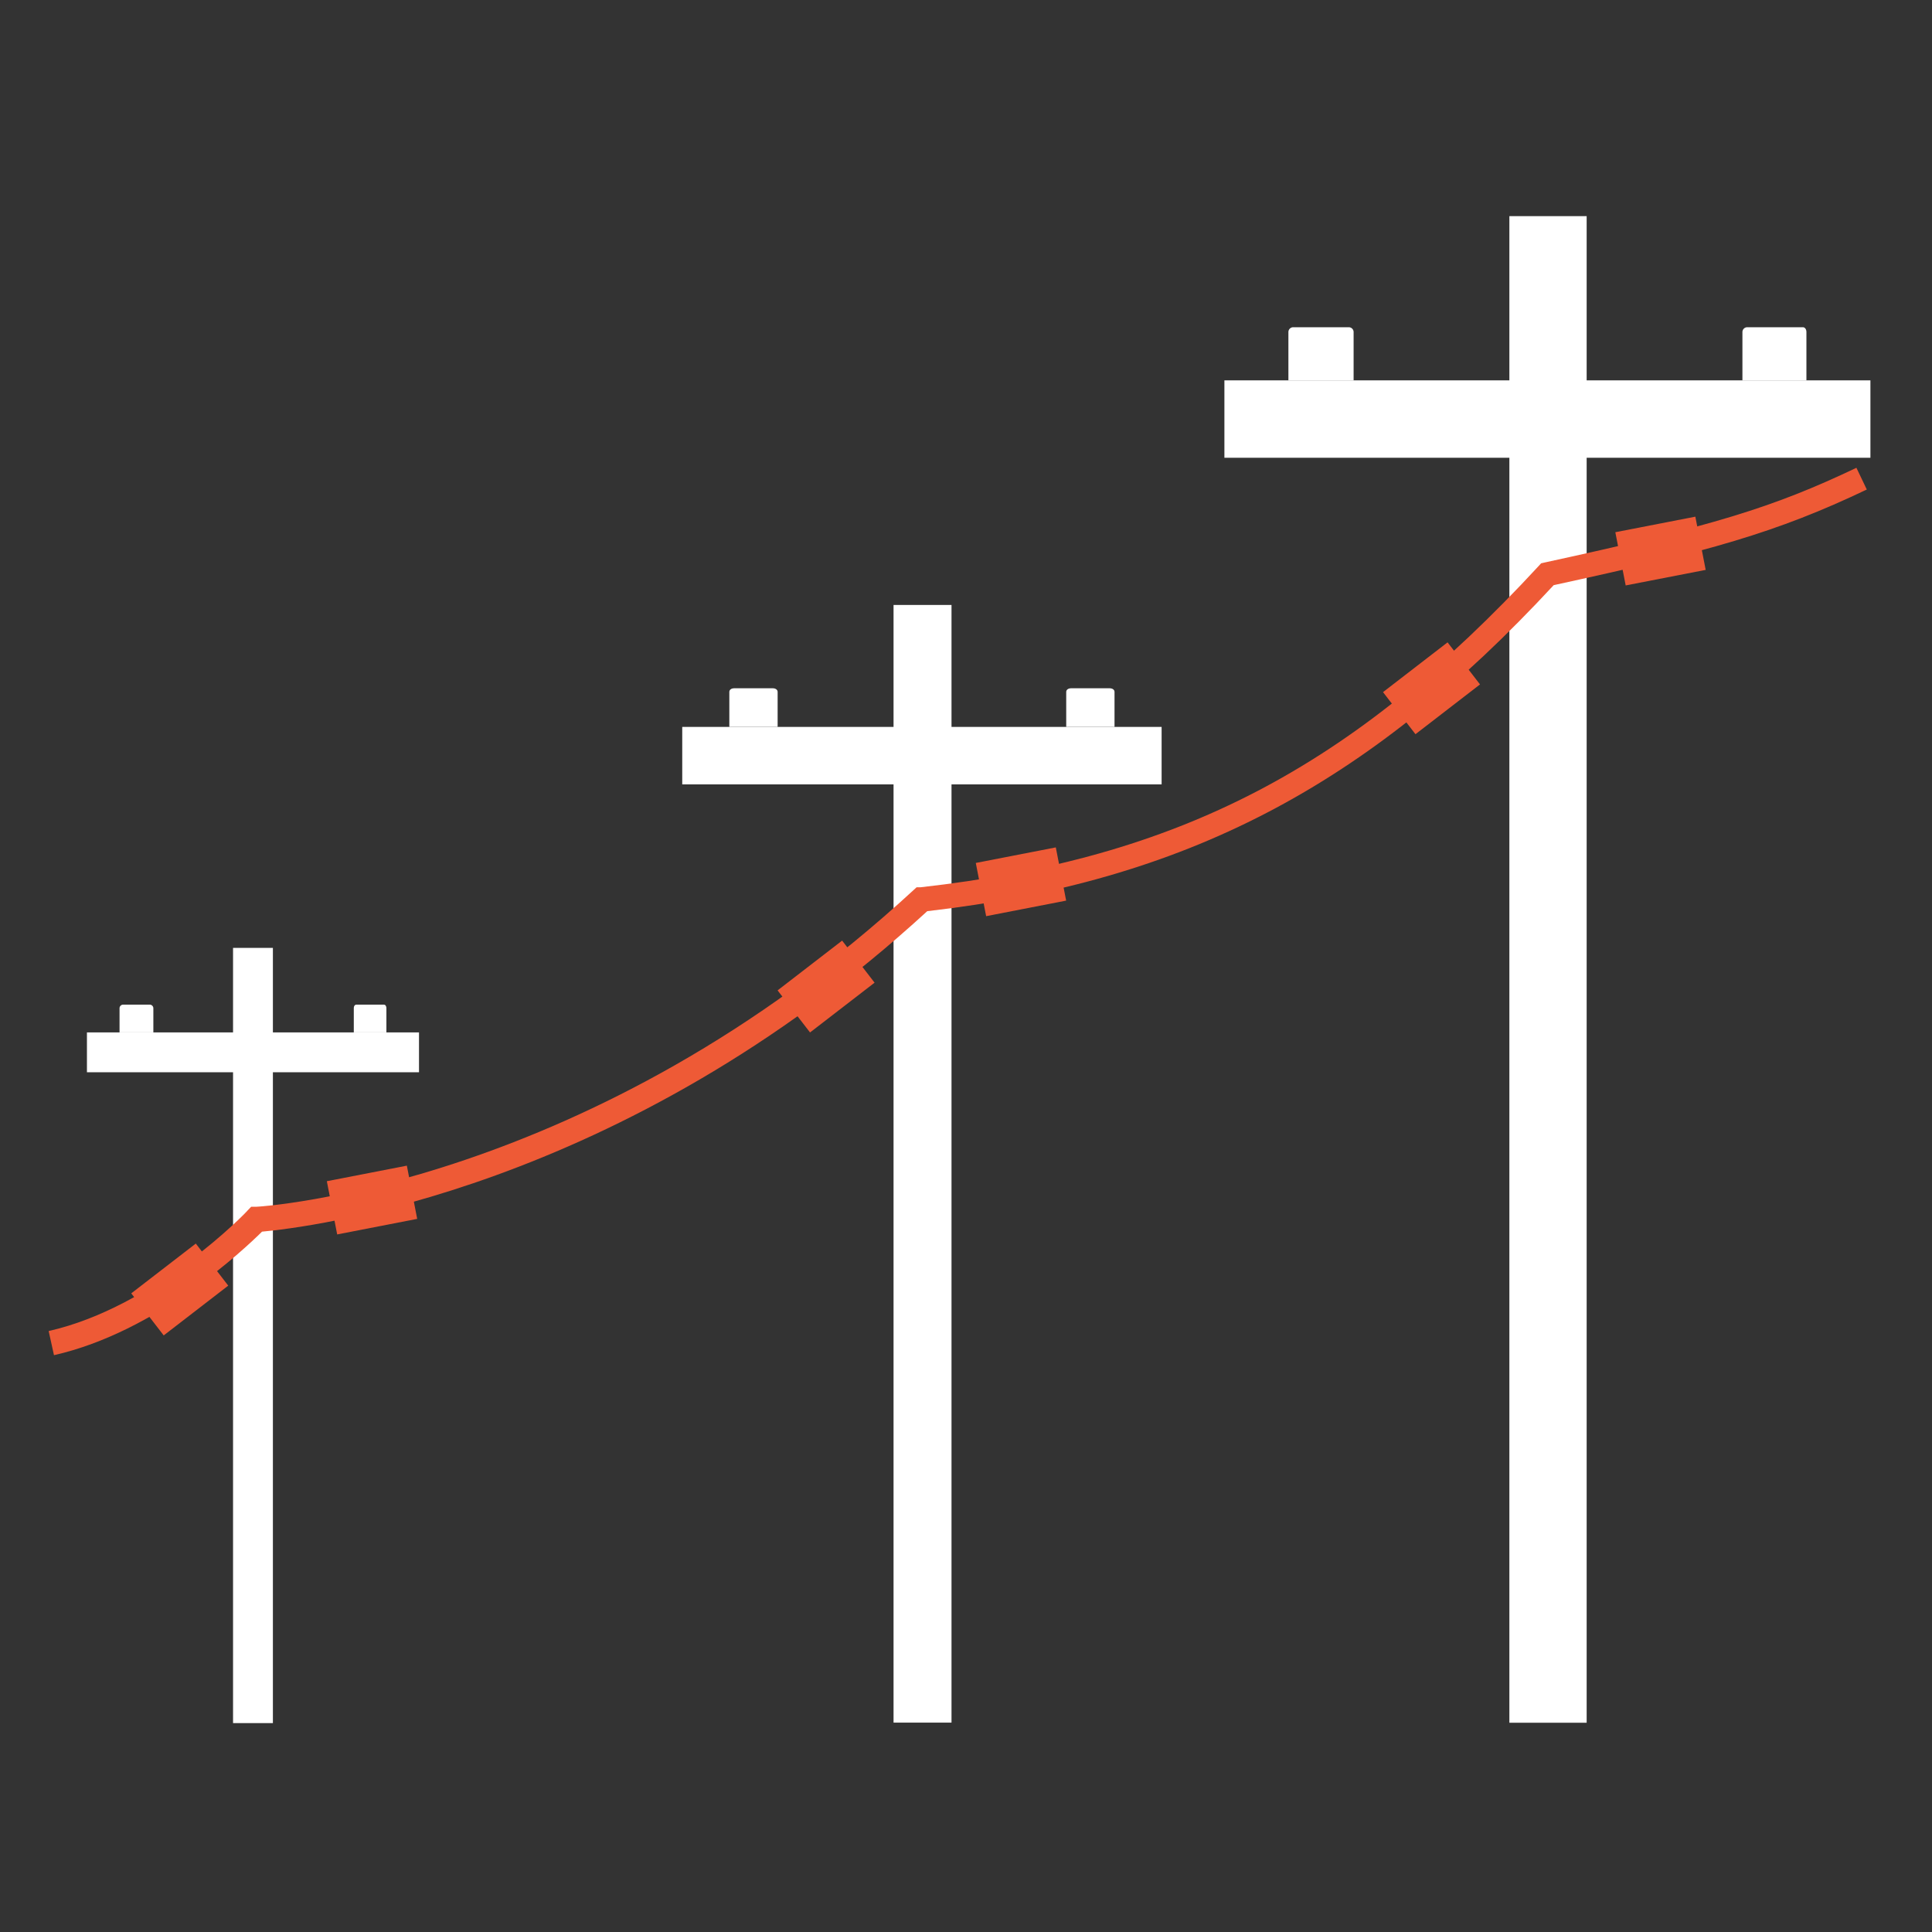 <svg id="Layer_1" data-name="Layer 1" xmlns="http://www.w3.org/2000/svg" width="160" height="160"  viewBox="0 0 160 160">
  <rect x="0" y="0" width="160" height="160" fill="#333333" stroke="none"/>
  <rect x="19.3" y="78.5" width="3.3" height="64.2" style="fill: #fff"/>
  <rect x="7.2" y="85.5" width="27.5" height="3.3" style="fill: #fff"/>
  <path d="M29.3,85.5H32v-2c0-.2-.1-.3-.2-.3H29.5c-.1,0-.2.1-.2.3Z" style="fill: #fff"/>
  <path d="M9.9,85.5h2.8v-2a.3.3,0,0,0-.3-.3H10.2a.3.3,0,0,0-.3.3h0Z" style="fill: #fff"/>
  <rect x="125" y="17.9" width="6.4" height="124.77" style="fill: #fff"/>
  <rect x="101.4" y="31.5" width="53.5" height="6.41" style="fill: #fff"/>
  <path d="M144.3,31.5h5.3v-4c0-.2-.1-.4-.3-.4h-4.6a.4.4,0,0,0-.4.4Z" style="fill: #fff"/>
  <path d="M106.7,31.5h5.4v-4a.4.4,0,0,0-.4-.4h-4.6a.4.4,0,0,0-.4.4h0Z" style="fill: #fff"/>
  <rect x="74" y="50.1" width="4.8" height="92.56" style="fill: #fff"/>
  <rect x="56.5" y="60.2" width="39.7" height="4.76" style="fill: #fff"/>
  <path d="M88.3,60.2h4V57.3c0-.2-.2-.3-.4-.3H88.7c-.2,0-.4.1-.4.3Z" style="fill: #fff"/>
  <path d="M60.4,60.2h4V57.3c0-.2-.2-.3-.4-.3H60.8c-.2,0-.4.1-.4.3Z" style="fill: #fff"/>
<g>
    <path d="M4.47,112.23l-.44-2c8.85-2,16.42-9.88,16.49-10l.28-.29.4,0c.27,0,27.81-1.63,54.47-26.24l.24-.22.33,0c21.37-2.4,35.72-9.86,51.18-26.6l.21-.23.31-.07c13.82-3,18.88-4.54,25.8-7.84l.86,1.8c-7.48,3.57-13.08,5.13-25.93,7.92C113.2,65.16,98.13,73,76.79,75.46,51.42,98.74,25.24,101.67,21.7,102,20.21,103.47,13,110.3,4.47,112.23Z" style="fill: #ee5a36"/>
    <rect x="12.69" y="103.42" width="4.4" height="6.75" transform="translate(90.36 29.78) rotate(52.36)" style="fill: #ee5a36"/>
    <rect x="28.56" y="96.01" width="4.49" height="6.75" transform="translate(122.49 50.18) rotate(79)" style="fill: #ee5a36"/>
    <rect x="66.22" y="78.32" width="4.4" height="6.75" transform="translate(91.32 -22.37) rotate(52.36)" style="fill: #ee5a36"/>
    <rect x="82.32" y="69.65" width="4.49" height="6.75" transform="translate(140.1 -23.92) rotate(79)" style="fill: #ee5a36"/>
    <rect x="116.36" y="53.62" width="4.4" height="6.75" transform="translate(91.28 -71.69) rotate(52.36)" style="fill: #ee5a36"/>
    <rect x="135.29" y="42.26" width="4.49" height="6.75" transform="translate(156.07 -98.08) rotate(79)" style="fill: #ee5a36"/>
  </g>
</svg>